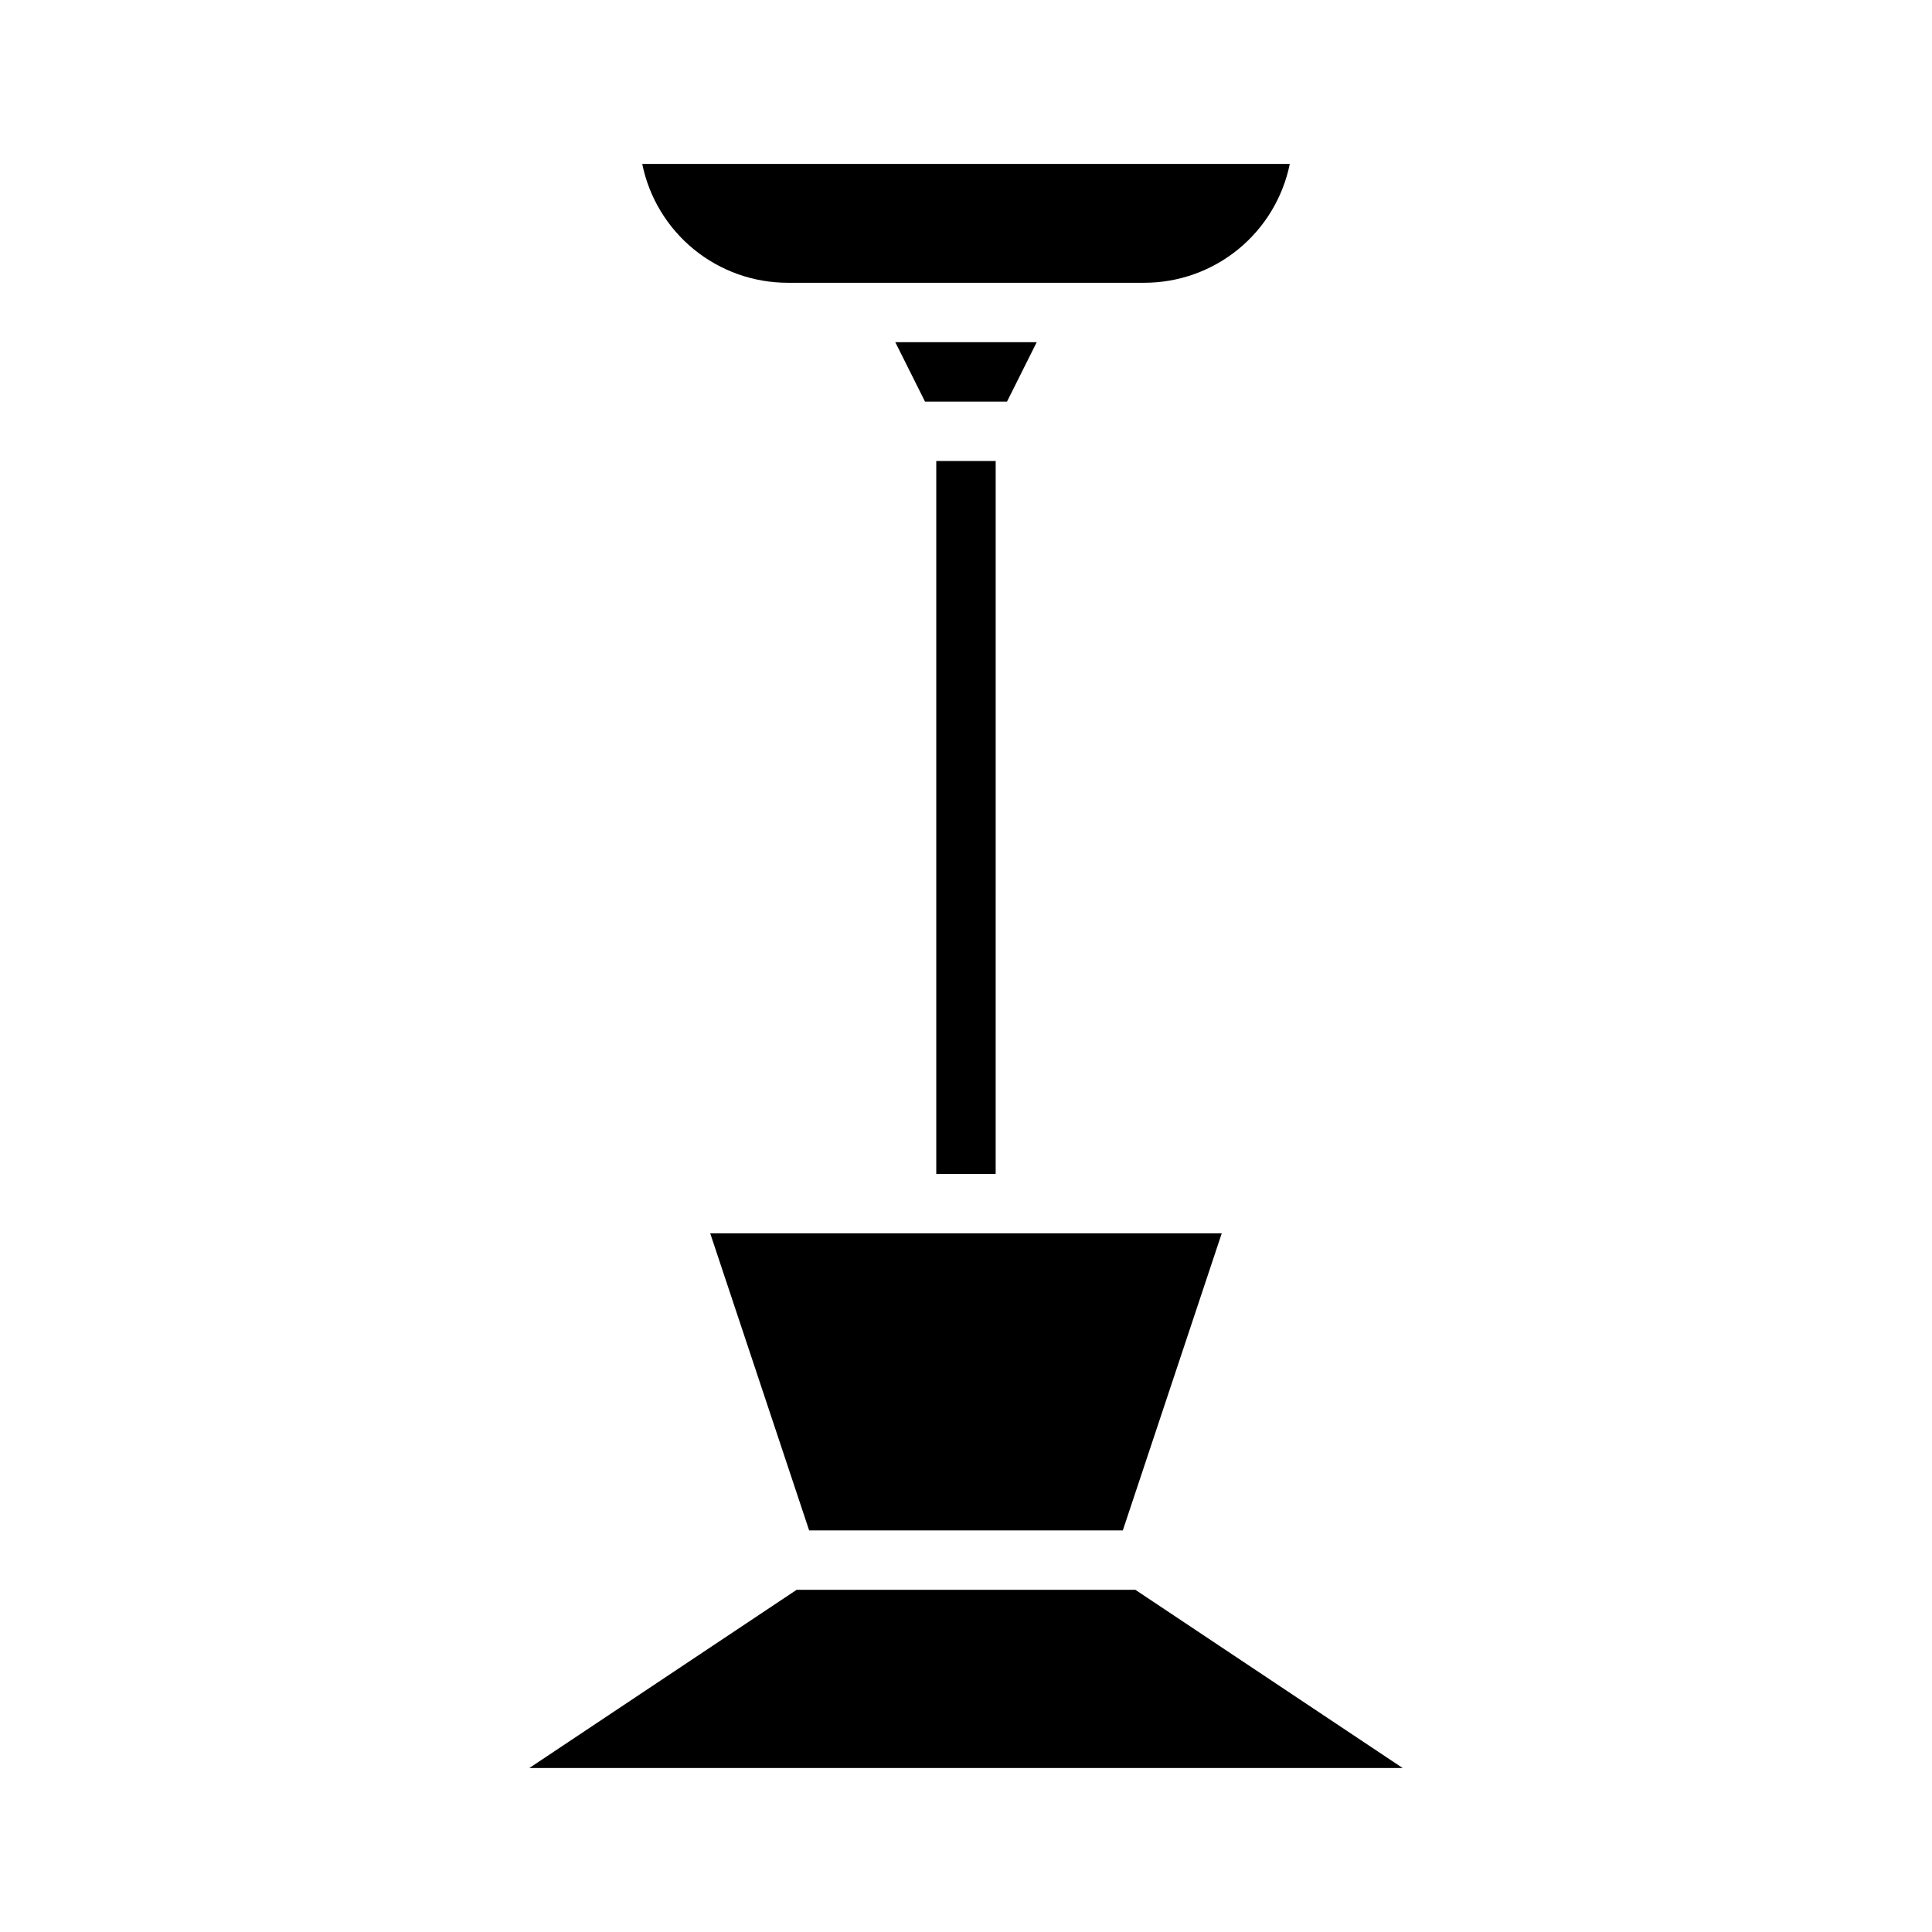 <?xml version="1.0" encoding="UTF-8"?>
<!-- Uploaded to: SVG Repo, www.svgrepo.com, Generator: SVG Repo Mixer Tools -->
<svg fill="#000000" width="800px" height="800px" version="1.1" viewBox="144 144 512 512" xmlns="http://www.w3.org/2000/svg">
 <g>
  <path d="m314.2 187.45c1.812 8.891 6.644 16.883 13.672 22.621 7.031 5.738 15.824 8.871 24.898 8.867h94.465c9.074 0.004 17.871-3.129 24.898-8.867s11.859-13.73 13.676-22.621z"/>
  <path d="m392.12 455.1h15.742l0.004-188.93h-15.746z"/>
  <path d="m358.43 549.57h83.129l26.215-78.719h-135.56z"/>
  <path d="m284.28 612.54h231.44l-70.848-47.23h-89.742z"/>
  <path d="m389.14 250.43h21.727l7.871-15.742h-37.473z"/>
 </g>
</svg>